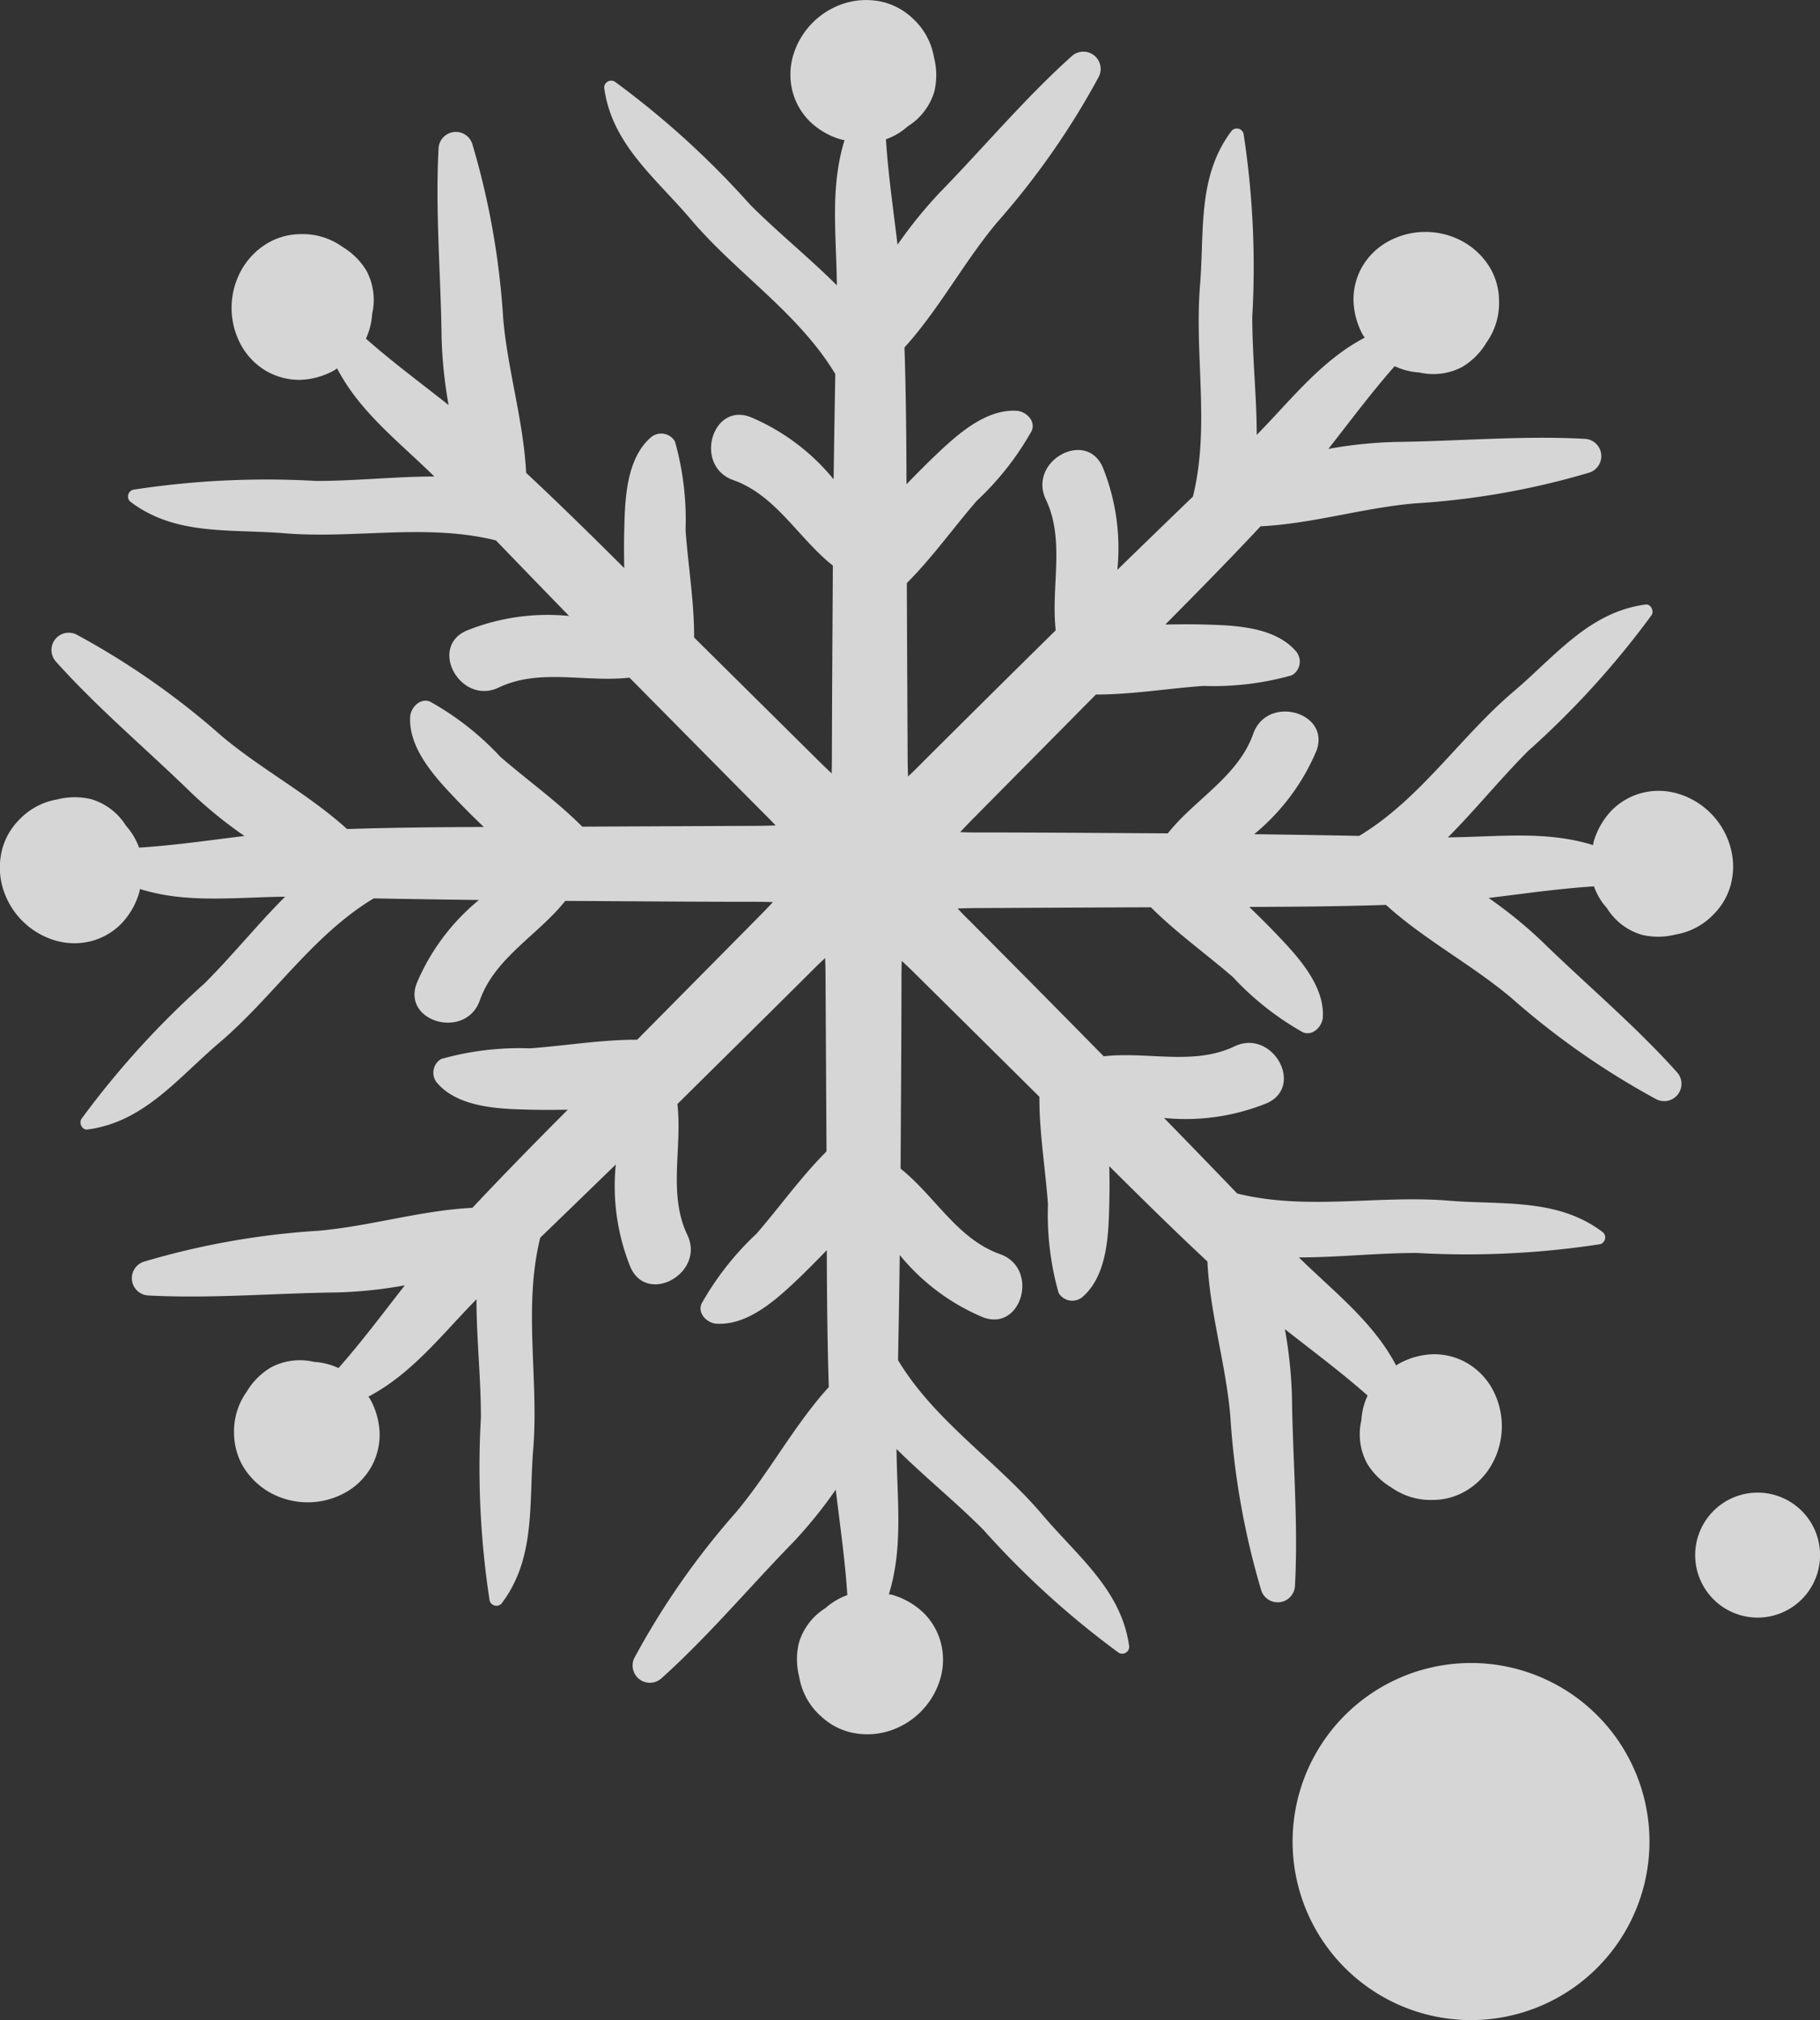<svg xmlns="http://www.w3.org/2000/svg" width="82.048" height="91.012" viewBox="0 0 82.048 91.012"><rect x="0" y="0" width="82.048" height="91.012" fill="#333333" stroke="none"/><g transform="translate(-676.001 -34.244)" opacity="0.8"><path d="M182.3,174.1a2.815,2.815,0,1,1,3.137,2.451A2.815,2.815,0,0,1,182.3,174.1" transform="translate(570.143 -69.45)" fill="#fff"/><path d="M156.336,185.72a8.044,8.044,0,1,1-8.841,7.159,8.043,8.043,0,0,1,8.841-7.159" transform="translate(586.822 -76.508)" fill="#fff"/><path d="M72.576,119.165a3.049,3.049,0,0,1-.931-1.734,3.17,3.17,0,0,1-.014-1.526,2.78,2.78,0,0,1,1.2-1.57,2.979,2.979,0,0,1,.983-.584c-.1-1.59-.333-3.168-.522-4.75a20.433,20.433,0,0,1-1.927,2.378c-1.983,2.031-3.8,4.207-5.916,6.108a.778.778,0,0,1-1.218-.938,35.131,35.131,0,0,1,4.561-6.525c1.5-1.783,2.619-3.92,4.188-5.648-.066-2.052-.085-4.11-.091-6.166-.4.414-.8.819-1.208,1.214-.979.933-2.3,2.182-3.756,2.1-.411-.019-.873-.445-.684-.9a13.111,13.111,0,0,1,2.486-3.162c1.054-1.22,2.008-2.561,3.149-3.7l-.044-7.879c0-.274-.008-.555-.019-.834-.176.164-.349.328-.513.493-2.043,2.037-4.1,4.058-6.145,6.085.224,1.963-.431,4.054.446,5.893.821,1.717-1.806,3.184-2.563,1.455a9.73,9.73,0,0,1-.661-4.626q-1.7,1.653-3.407,3.3a.423.423,0,0,1-.021.089c-.74,3.108-.04,6.3-.295,9.441-.2,2.441.126,4.923-1.437,6.962a.318.318,0,0,1-.528-.141,39.55,39.55,0,0,1-.393-8.257c0-1.8-.2-3.559-.2-5.321-1.582,1.615-2.908,3.353-4.87,4.386.027.042.058.081.085.127a3.414,3.414,0,0,1,.42,1.555,2.98,2.98,0,0,1-.387,1.5,3.036,3.036,0,0,1-1.122,1.12,3.5,3.5,0,0,1-3.52-.029,3.338,3.338,0,0,1-1.128-1.127,3,3,0,0,1-.406-1.484,3.05,3.05,0,0,1,.568-1.879,3.159,3.159,0,0,1,1.073-1.086,2.769,2.769,0,0,1,1.96-.262,3,3,0,0,1,1.106.279c1.056-1.191,2.006-2.47,2.99-3.727a19.916,19.916,0,0,1-3.045.32c-2.839.031-5.665.287-8.5.137a.78.78,0,0,1-.2-1.528,35.318,35.318,0,0,1,7.841-1.388c2.322-.2,4.624-.919,6.952-1.033,1.408-1.5,2.848-2.966,4.3-4.422-.574.011-1.146.013-1.711,0-1.353-.033-3.174-.085-4.147-1.168a.714.714,0,0,1,.01-1.009.642.642,0,0,1,.143-.108,13.007,13.007,0,0,1,3.994-.479c1.605-.116,3.23-.393,4.839-.388q2.772-2.8,5.544-5.6c.191-.195.384-.395.576-.6-.241-.008-.478-.014-.713-.014-2.883,0-5.766-.025-8.649-.04-1.231,1.545-3.172,2.559-3.852,4.48-.632,1.794-3.527.973-2.84-.782a9.751,9.751,0,0,1,2.8-3.739q-2.371-.029-4.744-.073a.618.618,0,0,1-.077.046c-2.723,1.673-4.482,4.424-6.893,6.467-1.863,1.582-3.388,3.569-5.935,3.9-.239.033-.391-.289-.274-.472a39.614,39.614,0,0,1,5.56-6.116c1.273-1.276,2.38-2.655,3.624-3.9-2.258.021-4.424.316-6.544-.347-.011.05-.014.1-.029.152a3.42,3.42,0,0,1-.8,1.4,2.958,2.958,0,0,1-1.332.786,3.055,3.055,0,0,1-1.588,0,3.5,3.5,0,0,1-2.467-2.507,3.293,3.293,0,0,1,0-1.6,2.981,2.981,0,0,1,.758-1.335,3.071,3.071,0,0,1,1.734-.933,3.205,3.205,0,0,1,1.528-.011,2.787,2.787,0,0,1,1.57,1.2,3.024,3.024,0,0,1,.588.983c1.59-.1,3.168-.333,4.75-.524a19.88,19.88,0,0,1-2.378-1.927c-2.033-1.983-4.209-3.8-6.108-5.916a.779.779,0,0,1,.938-1.22,35.07,35.07,0,0,1,6.525,4.563c1.785,1.5,3.921,2.619,5.648,4.187,2.052-.067,4.109-.085,6.165-.093-.414-.395-.821-.8-1.213-1.208-.932-.979-2.185-2.3-2.106-3.756.025-.411.446-.869.9-.682a12.814,12.814,0,0,1,3.164,2.484c1.216,1.054,2.559,2.006,3.694,3.147l7.882-.036c.271,0,.551-.008.834-.019-.164-.176-.329-.345-.5-.513-2.037-2.045-4.059-4.1-6.088-6.145-1.962.226-4.052-.434-5.891.445-1.717.819-3.181-1.805-1.455-2.561a9.758,9.758,0,0,1,4.625-.663q-1.656-1.7-3.3-3.405c-.029-.009-.06-.009-.091-.021-3.1-.742-6.294-.041-9.444-.3-2.436-.2-4.92.129-6.96-1.434a.318.318,0,0,1,.006-.449.3.3,0,0,1,.139-.079,39.506,39.506,0,0,1,8.254-.395c1.8,0,3.559-.2,5.322-.2-1.613-1.582-3.355-2.9-4.384-4.868-.044.025-.085.06-.129.085A3.39,3.39,0,0,1,49.137,59a3,3,0,0,1-1.5-.388,3.072,3.072,0,0,1-1.122-1.123,3.5,3.5,0,0,1,.031-3.519,3.264,3.264,0,0,1,1.127-1.125,2.96,2.96,0,0,1,1.484-.41A3.059,3.059,0,0,1,51.043,53a3.2,3.2,0,0,1,1.087,1.071,2.794,2.794,0,0,1,.262,1.96,3.04,3.04,0,0,1-.28,1.112c1.193,1.056,2.477,2,3.727,2.991a20.447,20.447,0,0,1-.316-3.045c-.034-2.841-.287-5.665-.137-8.5a.78.78,0,0,1,1.528-.2A35.187,35.187,0,0,1,58.3,56.232c.2,2.322.919,4.627,1.035,6.957,1.5,1.4,2.966,2.842,4.423,4.291-.011-.572-.016-1.145,0-1.711.031-1.351.083-3.172,1.166-4.147a.718.718,0,0,1,1.012.012.705.705,0,0,1,.108.142,13,13,0,0,1,.478,3.993c.116,1.605.391,3.23.386,4.839l5.6,5.544c.194.193.395.383.6.58.006-.244.011-.481.011-.716.006-2.883.027-5.766.043-8.649-1.55-1.226-2.563-3.168-4.484-3.849-1.794-.632-.975-3.526.782-2.838a9.707,9.707,0,0,1,3.737,2.8q.032-2.37.075-4.744c-.013-.027-.034-.05-.048-.077-1.671-2.719-4.421-4.48-6.465-6.889-1.582-1.867-3.571-3.389-3.906-5.939a.317.317,0,0,1,.474-.27,39.417,39.417,0,0,1,6.116,5.558c1.276,1.273,2.655,2.378,3.9,3.623-.021-2.257-.316-4.425.347-6.542-.05-.01-.1-.016-.152-.029a3.37,3.37,0,0,1-1.4-.8,2.96,2.96,0,0,1-.784-1.33,3.047,3.047,0,0,1,0-1.59,3.507,3.507,0,0,1,2.511-2.465,3.284,3.284,0,0,1,1.593,0,3,3,0,0,1,1.334.758,3.068,3.068,0,0,1,.931,1.734,3.194,3.194,0,0,1,.014,1.532,2.783,2.783,0,0,1-1.2,1.569,2.929,2.929,0,0,1-.981.582c.1,1.591.333,3.17.522,4.75a20.171,20.171,0,0,1,1.927-2.374c1.983-2.033,3.8-4.209,5.916-6.111a.779.779,0,0,1,1.218.941,35.155,35.155,0,0,1-4.561,6.525c-1.5,1.783-2.622,3.922-4.187,5.648.067,2.052.086,4.109.091,6.163.4-.412.8-.819,1.208-1.21.979-.935,2.3-2.184,3.755-2.1.411.023.873.445.684.9a13.038,13.038,0,0,1-2.485,3.162c-1.053,1.218-2.006,2.561-3.147,3.7q.017,3.94.037,7.877c0,.276.009.553.019.836.177-.166.349-.329.514-.5q3.064-3.055,6.143-6.085c-.224-1.965.431-4.054-.445-5.893-.821-1.717,1.805-3.184,2.563-1.455a9.72,9.72,0,0,1,.659,4.625q1.7-1.656,3.407-3.3c.006-.029.014-.058.021-.086.742-3.107.043-6.3.3-9.445.2-2.44-.127-4.919,1.434-6.96a.317.317,0,0,1,.449,0,.323.323,0,0,1,.079.139,39.548,39.548,0,0,1,.393,8.254c0,1.8.2,3.559.2,5.318,1.582-1.611,2.906-3.351,4.869-4.382-.027-.044-.059-.083-.087-.129a3.452,3.452,0,0,1-.42-1.555,2.993,2.993,0,0,1,.387-1.5,3.054,3.054,0,0,1,1.123-1.119,3.5,3.5,0,0,1,3.519.029,3.292,3.292,0,0,1,1.128,1.127,2.957,2.957,0,0,1,.406,1.484,3.065,3.065,0,0,1-.566,1.883,3.186,3.186,0,0,1-1.07,1.087,2.808,2.808,0,0,1-1.962.262,3.023,3.023,0,0,1-1.108-.283c-1.054,1.193-2,2.472-2.989,3.727a19.713,19.713,0,0,1,3.045-.314c2.839-.034,5.663-.291,8.5-.141a.78.78,0,0,1,.2,1.528A34.947,34.947,0,0,1,99.4,64.565c-2.324.2-4.627.919-6.955,1.033-1.405,1.5-2.847,2.966-4.294,4.424.572-.009,1.143-.015,1.709,0,1.355.034,3.174.084,4.147,1.17a.713.713,0,0,1-.152,1.118,13.018,13.018,0,0,1-3.995.479c-1.6.116-3.227.389-4.839.388l-5.544,5.6c-.193.193-.383.395-.576.6.241.008.48.014.711.014,2.885,0,5.768.025,8.65.04,1.23-1.545,3.17-2.561,3.85-4.482.632-1.794,3.527-.973,2.841.784a9.724,9.724,0,0,1-2.8,3.737q2.374.029,4.743.076a.4.4,0,0,1,.077-.051c2.719-1.671,4.48-4.422,6.891-6.465,1.865-1.582,3.387-3.571,5.937-3.908.237-.031.389.291.272.476a39.42,39.42,0,0,1-5.56,6.115c-1.274,1.278-2.38,2.653-3.623,3.9,2.259-.021,4.425-.314,6.542.347.011-.051.015-.1.029-.153a3.457,3.457,0,0,1,.8-1.4,3,3,0,0,1,1.335-.786,3.055,3.055,0,0,1,1.586,0,3.491,3.491,0,0,1,2.465,2.509,3.234,3.234,0,0,1,0,1.593,2.97,2.97,0,0,1-.757,1.334,3.069,3.069,0,0,1-1.735.932,3.164,3.164,0,0,1-1.526.012,2.766,2.766,0,0,1-1.57-1.2,2.913,2.913,0,0,1-.584-.981c-1.59.1-3.168.333-4.751.522a20.149,20.149,0,0,1,2.376,1.927c2.033,1.983,4.209,3.8,6.109,5.916a.779.779,0,0,1-.938,1.218,35.255,35.255,0,0,1-6.525-4.561c-1.783-1.5-3.92-2.62-5.648-4.187-2.052.067-4.109.085-6.163.091.412.4.819.8,1.21,1.21.935.977,2.185,2.3,2.107,3.756-.023.409-.446.869-.9.682A12.949,12.949,0,0,1,91.2,85.909c-1.218-1.053-2.559-2.006-3.7-3.147q-3.94.017-7.879.037c-.272,0-.551.009-.834.019.164.175.329.347.5.512q3.052,3.064,6.085,6.145c1.964-.224,4.054.431,5.893-.445,1.717-.821,3.182,1.805,1.455,2.561a9.741,9.741,0,0,1-4.627.663q1.659,1.7,3.3,3.405c.031.009.062.011.091.021,3.1.742,6.293.043,9.442.3,2.438.2,4.922-.129,6.961,1.432a.317.317,0,0,1,0,.449.307.307,0,0,1-.139.081,39.659,39.659,0,0,1-8.255.395c-1.8,0-3.559.2-5.321.2,1.613,1.582,3.353,2.906,4.384,4.87a1.311,1.311,0,0,1,.129-.085,3.4,3.4,0,0,1,1.555-.424,2.991,2.991,0,0,1,1.5.39,3.073,3.073,0,0,1,1.123,1.123,3.5,3.5,0,0,1-.032,3.517,3.222,3.222,0,0,1-1.128,1.127,2.962,2.962,0,0,1-1.482.409,3.07,3.07,0,0,1-1.883-.564,3.2,3.2,0,0,1-1.087-1.071,2.776,2.776,0,0,1-.262-1.96,2.985,2.985,0,0,1,.281-1.108c-1.193-1.056-2.476-2.006-3.729-2.992a20.2,20.2,0,0,1,.318,3.047c.035,2.838.287,5.665.137,8.5a.78.78,0,0,1-1.528.2,35.217,35.217,0,0,1-1.388-7.841c-.2-2.32-.919-4.625-1.033-6.955-1.5-1.4-2.966-2.844-4.424-4.294.014.573.015,1.145,0,1.712-.031,1.353-.083,3.172-1.168,4.145a.713.713,0,0,1-1.008-.008.688.688,0,0,1-.109-.145,12.938,12.938,0,0,1-.478-3.992c-.117-1.6-.393-3.228-.387-4.839q-2.8-2.775-5.6-5.544c-.195-.193-.395-.383-.605-.578-.006.243-.011.481-.013.715,0,2.881-.026,5.763-.039,8.646,1.545,1.229,2.559,3.172,4.482,3.85,1.794.636.973,3.529-.783,2.84a9.685,9.685,0,0,1-3.738-2.8q-.029,2.374-.076,4.746c.016.027.035.048.051.077,1.671,2.717,4.422,4.479,6.465,6.889,1.582,1.867,3.569,3.392,3.906,5.937a.317.317,0,0,1-.316.314.322.322,0,0,1-.158-.043,39.444,39.444,0,0,1-6.117-5.558c-1.276-1.276-2.655-2.382-3.9-3.622.021,2.258.314,4.424-.345,6.542.05.012.1.016.152.029a3.406,3.406,0,0,1,1.4.8,2.944,2.944,0,0,1,.784,1.33,3.047,3.047,0,0,1,0,1.59,3.5,3.5,0,0,1-2.509,2.465,3.325,3.325,0,0,1-1.594,0,2.977,2.977,0,0,1-1.335-.756" transform="translate(640.385 -7.642)" fill="#fff"/></g></svg>